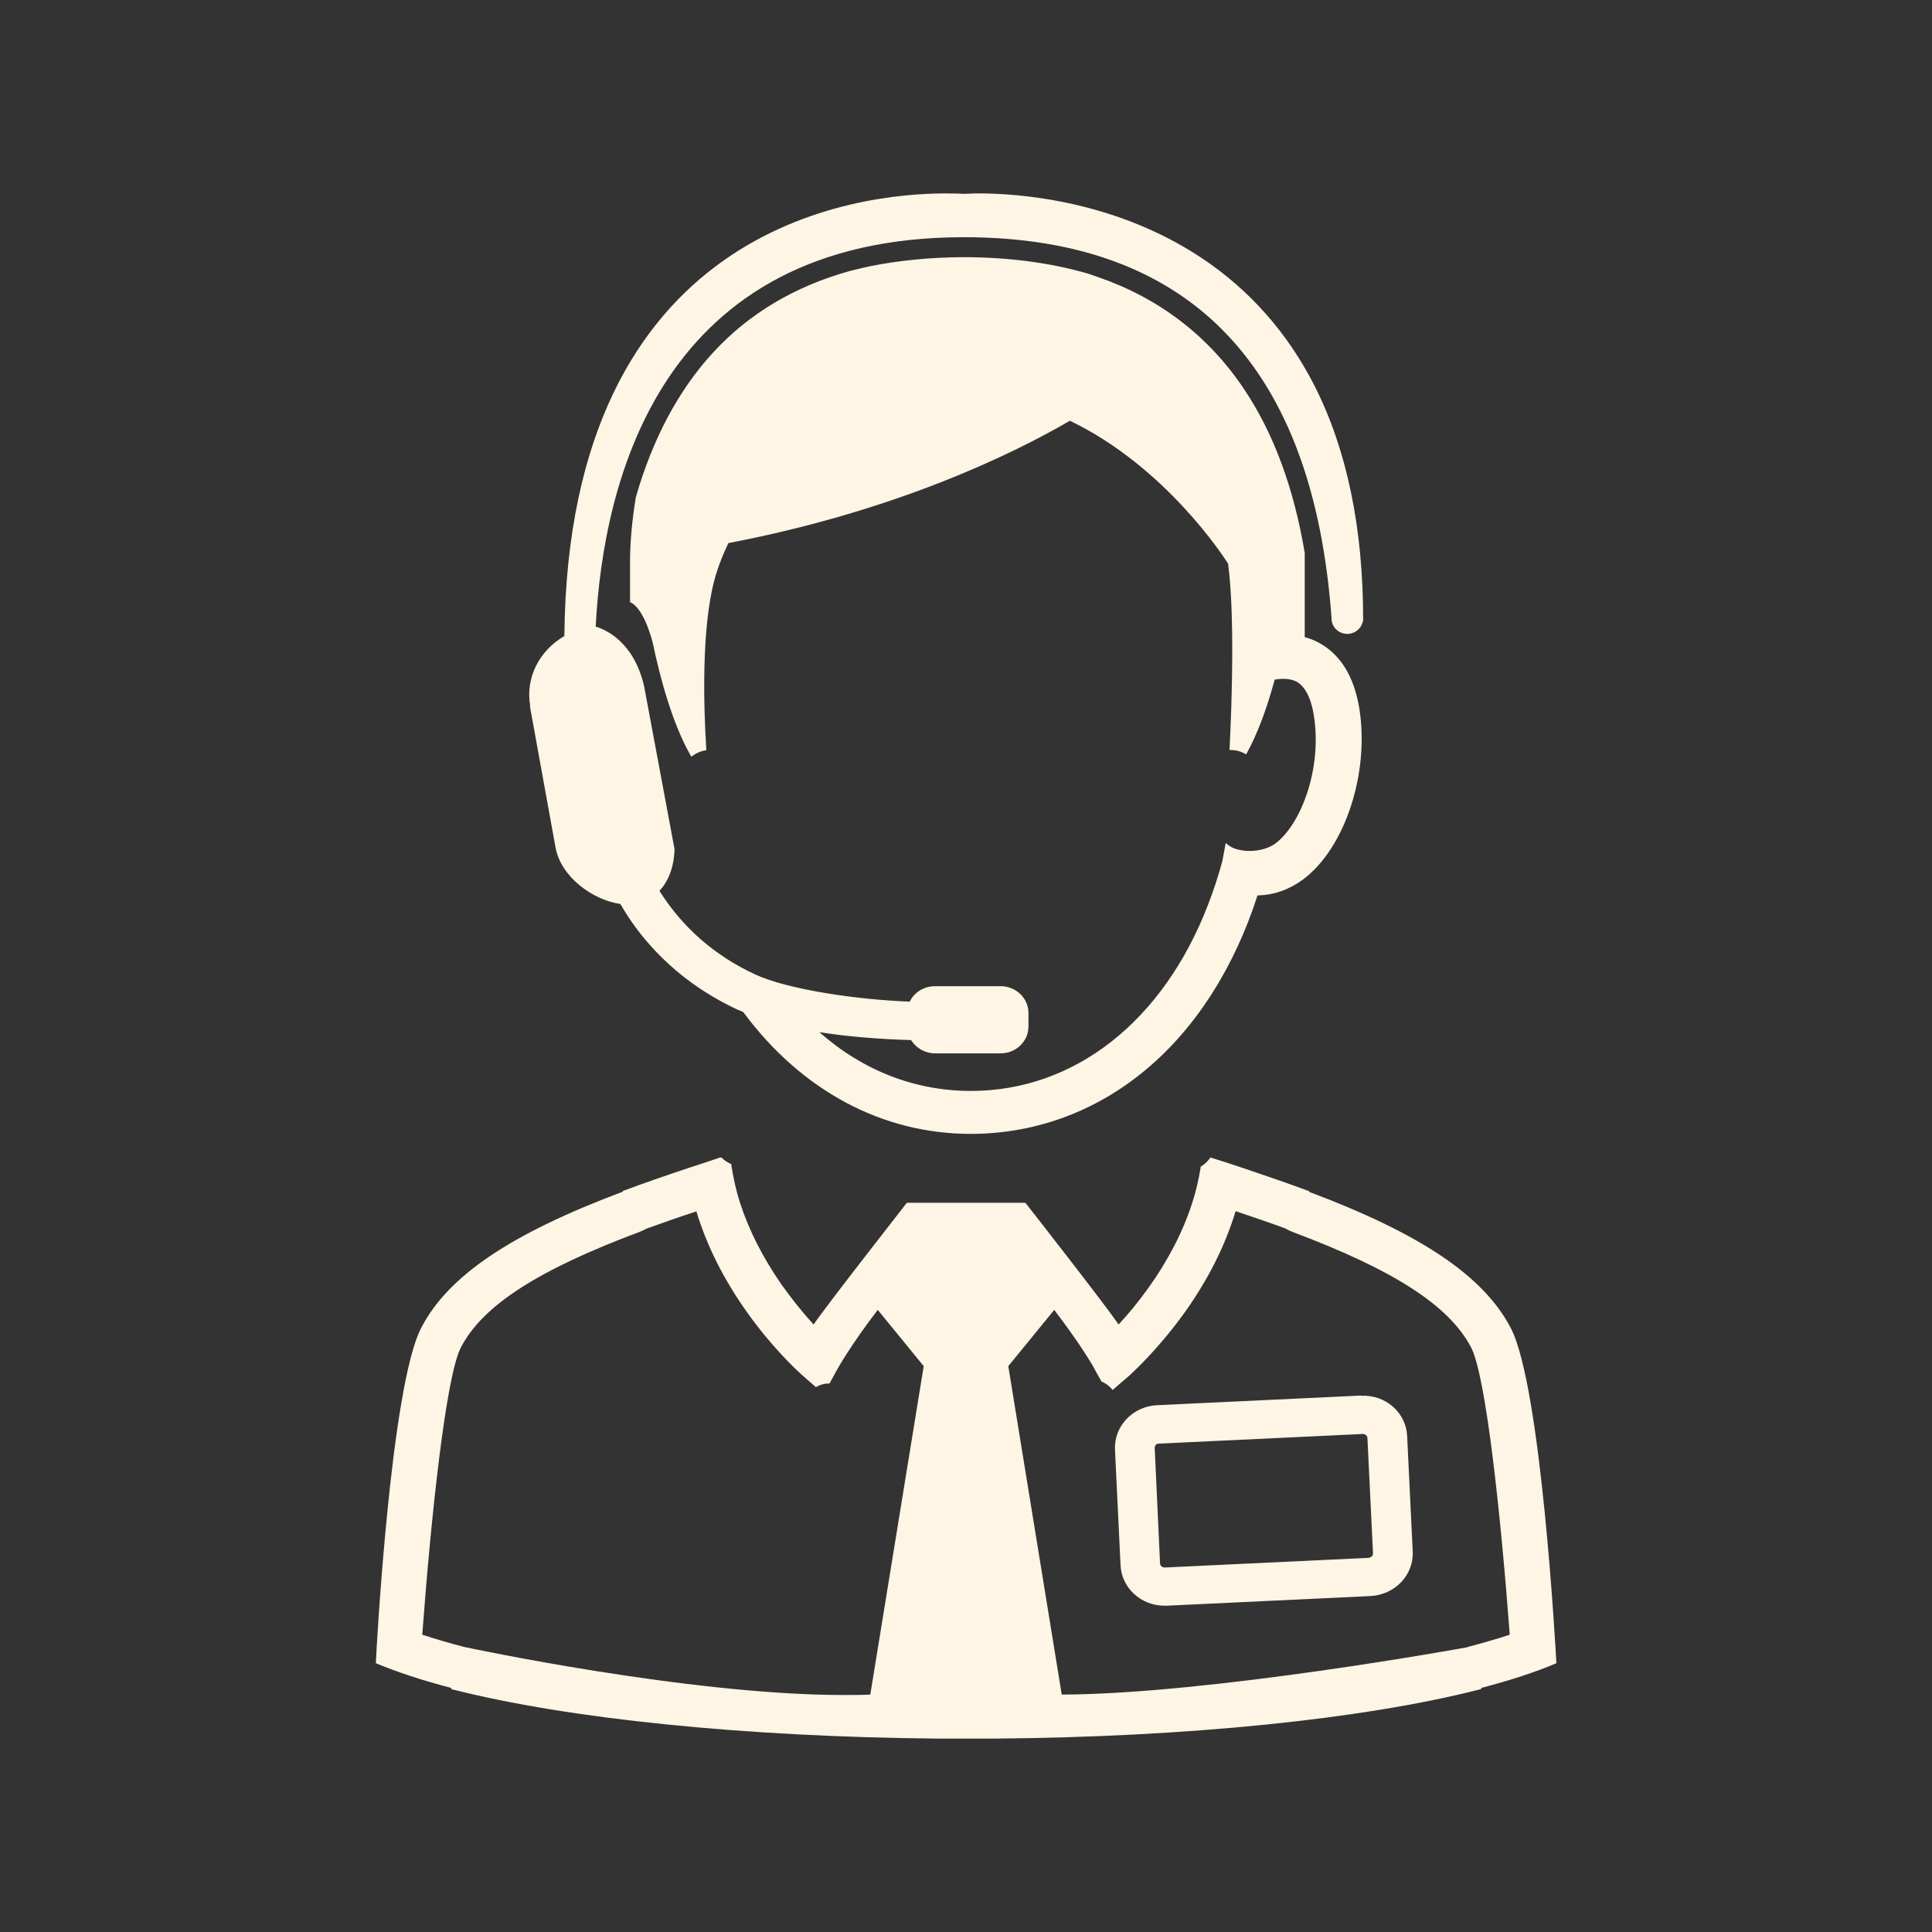 <svg viewBox="0 0 90 90" xmlns="http://www.w3.org/2000/svg" data-name="Layer 1" id="Layer_1">
  <rect x="0" y="0" width="90" height="90" fill="#333333" stroke="none"/>
  <defs>
    <style>
      .cls-1 {
        fill: #fff5e5;
      }
    </style>
  </defs>
  <path d="M72.5,77.49v-.06c-.03-.52-.7-12.84-2.12-15.56-1.26-2.42-4.16-4.38-9.4-6.35,0,0,0,0,0,0v-.04s-.05-.01-.05-.01c-.89-.33-1.87-.67-3-1.05-.5-.17-1-.33-1.48-.48l-.06-.02-.04.05c-.11.15-.24.27-.39.36l-.03.02v.04c-.09.56-.22,1.12-.4,1.67-.42,1.31-1.13,2.68-2.03,3.93-.42.59-.89,1.17-1.39,1.71-.68-.99-4.17-5.45-4.32-5.64l-.03-.03h-5.51l-.03.03c-.15.2-3.64,4.65-4.32,5.64-.54-.59-1.04-1.22-1.5-1.87-.86-1.24-1.51-2.51-1.92-3.78-.19-.58-.32-1.17-.41-1.77v-.05s-.05-.02-.05-.02c-.14-.07-.27-.15-.38-.26l-.04-.03h-.05c-.47.16-.95.32-1.48.49-1.08.36-2.09.71-3,1.05h-.04s-.01.05-.01.05c0,0,0,0,0,0-5.25,1.97-8.15,3.93-9.4,6.35-1.42,2.72-2.09,15.03-2.11,15.56v.06s.05.02.05.02c.94.39,2.11.78,3.46,1.13v.05s.06.02.06.02c5.43,1.38,13.67,2.21,22.59,2.29.08,0,.17,0,.26,0,.26,0,.52,0,.78,0h.59c.26,0,.52,0,.78,0,.09,0,.17,0,.26,0,8.93-.07,17.16-.9,22.59-2.29l.07-.02v-.05c1.34-.35,2.51-.73,3.45-1.13l.05-.02ZM40.54,78.94c-.39.02-.81.02-1.24.02-7.23,0-17.59-2.22-17.68-2.24-.71-.18-1.37-.38-1.95-.57.42-5.62,1.11-12.06,1.8-13.38,1.01-1.95,3.58-3.61,8.34-5.39.12-.05.22-.1.32-.15.64-.23,1.37-.49,2.31-.8.48,1.59,1.27,3.17,2.36,4.7,1.16,1.63,2.27,2.66,2.58,2.94l.63.55.05-.03c.17-.09.34-.14.53-.14h.05s.35-.64.35-.64c0-.01.7-1.24,1.9-2.79l2.14,2.62-2.49,15.31ZM68.38,76.73c-.09.02-12.02,2.19-18.92,2.21l-2.49-15.3,2.14-2.62c.53.69.94,1.28,1.19,1.65.25.37.43.66.54.84.06.1.1.18.13.23l.03.06s.16.28.31.55v.02s.04,0,.04,0c.16.08.31.18.43.32l.05.06.79-.68h0c.31-.29,1.42-1.33,2.58-2.95,1.09-1.53,1.88-3.11,2.36-4.7.89.3,1.65.56,2.33.81.09.06.19.11.3.15,4.75,1.78,7.32,3.44,8.34,5.39.69,1.32,1.38,7.77,1.8,13.38-.57.19-1.23.38-1.95.57ZM24.7,32.89c-.23-1.28.39-2.56,1.59-3.26.18-19.13,13.64-20.62,17.77-20.62.38,0,.67.01.85.02.14,0,.37-.02.69-.02,1.76,0,6.29.29,10.38,3.01,2.24,1.49,4.01,3.5,5.26,5.96,1.5,2.96,2.26,6.61,2.26,10.86v.11h-.02c-.06.33-.36.58-.72.58-.4,0-.73-.32-.73-.71h0c-.84-11.75-6.58-17.73-17.03-17.77h-.1c-14.11,0-16.8,11.33-17.15,18.14.41.12,1.78.67,2.26,2.8l1.41,7.55h0c0,.06.02,1.2-.7,1.96,1.07,1.7,2.56,3.01,4.45,3.89,1.56.72,4.8,1.18,7.21,1.27.21-.44.67-.72,1.18-.72h3.05c.72,0,1.3.56,1.3,1.25v.63c0,.69-.58,1.25-1.3,1.25h-3.05c-.46,0-.88-.24-1.12-.62-1.27-.03-3.02-.16-4.27-.37,2.03,1.8,4.47,2.74,7.06,2.74,4.82,0,8.95-3.24,11.04-8.66.27-.7.49-1.37.67-2.04l.16-.85.11.09c.22.18.59.28,1,.28.45,0,.88-.12,1.18-.33,1.2-.87,2.22-3.5,1.81-6.01-.09-.56-.31-1.28-.81-1.55-.25-.13-.61-.16-1.01-.09-.38,1.41-.82,2.55-1.29,3.41l-.04.07-.07-.04c-.19-.1-.4-.16-.61-.16h-.09v-.09c.11-2.2.24-6.23-.07-8.59-.18-.29-2.91-4.52-7.37-6.66-2.56,1.49-8.01,4.19-15.91,5.7-.3.63-.52,1.22-.66,1.76-.6,2.3-.49,5.88-.37,7.81v.08s-.07.01-.07.01c-.19.03-.38.12-.54.23l-.08.06-.05-.08c-.85-1.49-1.42-3.64-1.74-5.17,0-.02-.37-1.58-1.02-1.93l-.05-.02v-1.88c0-.9.09-1.91.27-3.01h0c.79-2.74,2-5.01,3.62-6.76,1.66-1.8,3.8-3.07,6.36-3.78.16-.04.36-.09.58-.14.04-.01.09-.02.13-.03.04,0,.09-.02.13-.03,1.41-.29,2.93-.44,4.52-.44h.03c1.99.01,3.85.25,5.53.72.16.04.32.1.46.15.06.02.12.04.18.06,2.86.99,5.15,2.75,6.81,5.24,1.37,2.05,2.31,4.61,2.81,7.61h0c0,.15,0,.29,0,.42v3.5c.23.06.43.14.62.24,1.03.54,1.67,1.57,1.92,3.06.49,3.02-.66,6.53-2.62,7.99-.64.47-1.34.72-2.09.74,0,0-.02,0-.03,0-1.08,3.36-2.87,6.17-5.19,8.11-2.34,1.96-5.17,3-8.17,3-4.13,0-7.89-2.02-10.6-5.68-.03-.01-.06-.02-.09-.04-.06-.02-.12-.05-.18-.07-1.69-.79-3.13-1.88-4.29-3.26-.43-.51-.82-1.07-1.16-1.66-1.26-.18-2.76-1.23-3.02-2.63l-1.19-6.56ZM63.4,65.01l-9.5.45c-1.13.05-2.01.98-1.96,2.07l.26,5.39c.05,1.05.95,1.88,2.05,1.88.03,0,.07,0,.1,0l9.5-.45c1.13-.06,2.01-.98,1.96-2.07l-.26-5.39c-.05-1.08-1-1.93-2.15-1.87ZM63.91,72.5s-.09.06-.15.07l-9.5.45h-.01c-.11,0-.2-.08-.21-.18l-.25-5.39c0-.05.02-.1.05-.14.04-.04.09-.06.14-.06l9.5-.45h.01c.11,0,.2.08.21.18l.26,5.39s-.02.1-.05.14Z" class="cls-1"></path>
</svg>
